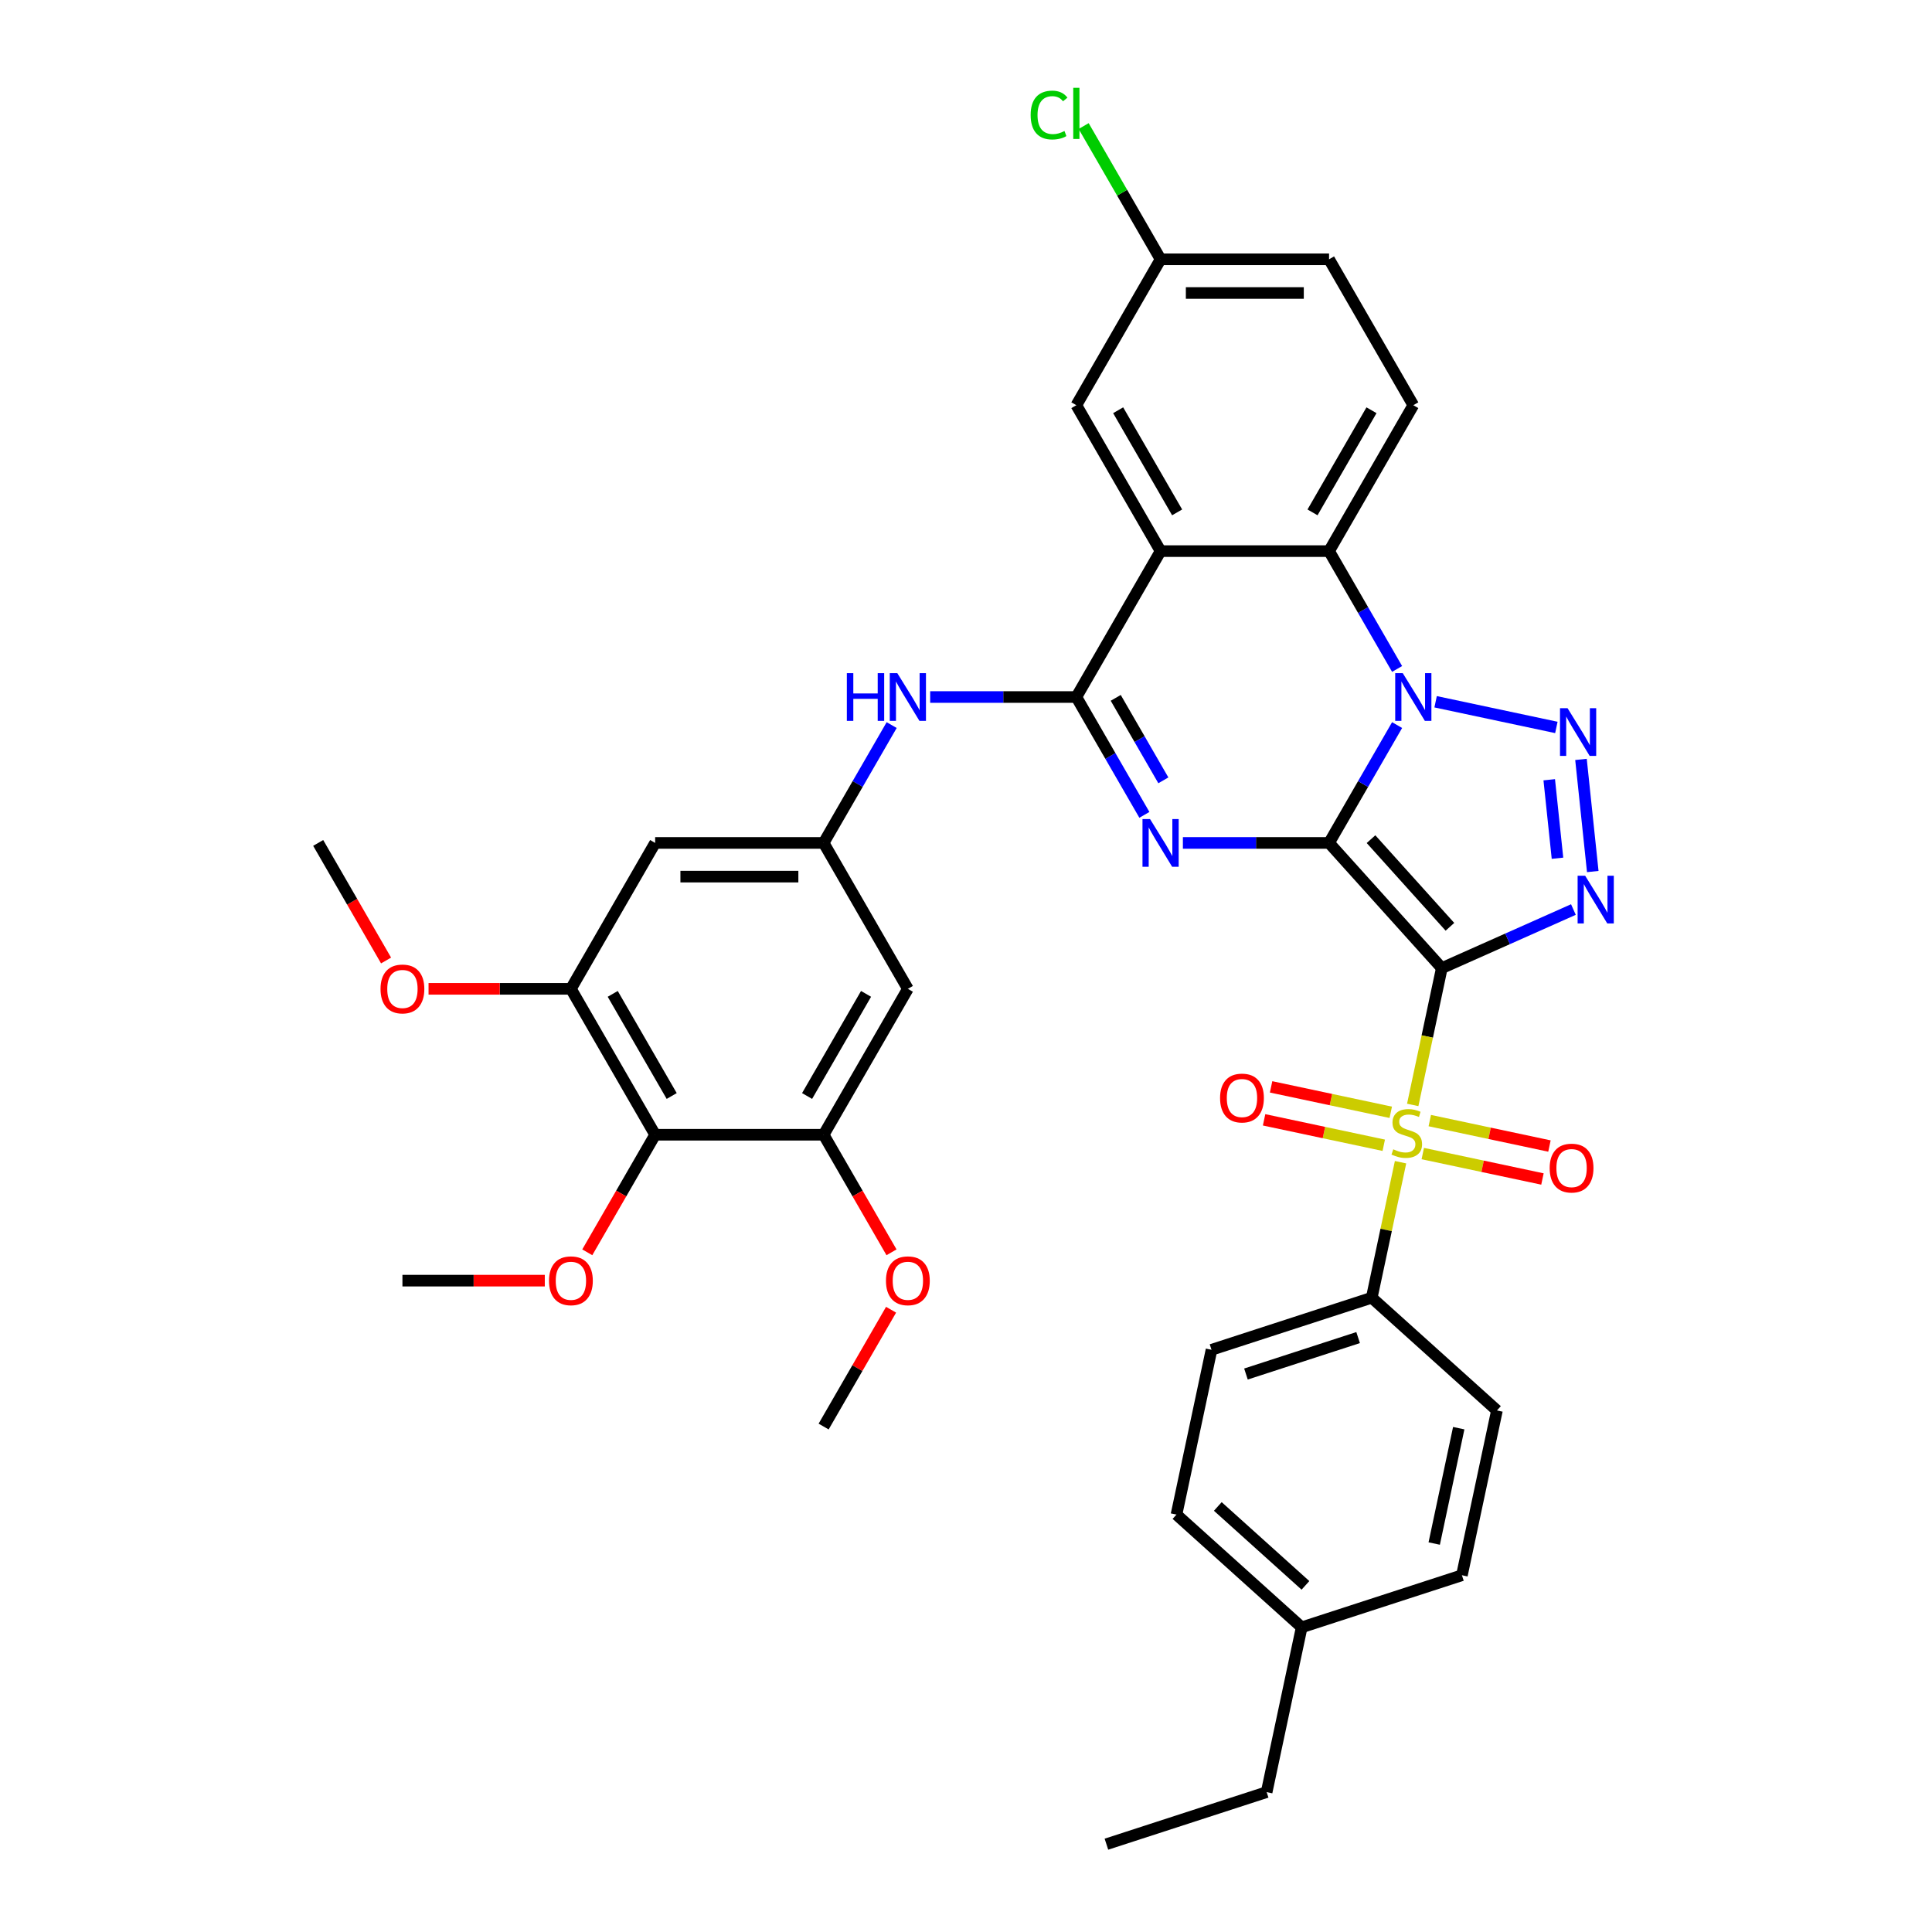<?xml version='1.0' encoding='iso-8859-1'?>
<svg version='1.1' baseProfile='full'
              xmlns='http://www.w3.org/2000/svg'
                      xmlns:rdkit='http://www.rdkit.org/xml'
                      xmlns:xlink='http://www.w3.org/1999/xlink'
                  xml:space='preserve'
width='1000px' height='1000px' viewBox='0 0 1000 1000'>
<!-- END OF HEADER -->
<rect style='opacity:1.0;fill:#FFFFFF;stroke:none' width='1000' height='1000' x='0' y='0'> </rect>
<path class='bond-0' d='M 687.922,436.298 L 746.273,501.104' style='fill:none;fill-rule:evenodd;stroke:#000000;stroke-width:6px;stroke-linecap:butt;stroke-linejoin:miter;stroke-opacity:1' />
<path class='bond-0' d='M 709.636,434.349 L 750.482,479.713' style='fill:none;fill-rule:evenodd;stroke:#000000;stroke-width:6px;stroke-linecap:butt;stroke-linejoin:miter;stroke-opacity:1' />
<path class='bond-1' d='M 687.922,436.298 L 705.529,405.802' style='fill:none;fill-rule:evenodd;stroke:#000000;stroke-width:6px;stroke-linecap:butt;stroke-linejoin:miter;stroke-opacity:1' />
<path class='bond-1' d='M 705.529,405.802 L 723.137,375.305' style='fill:none;fill-rule:evenodd;stroke:#0000FF;stroke-width:6px;stroke-linecap:butt;stroke-linejoin:miter;stroke-opacity:1' />
<path class='bond-2' d='M 687.922,436.298 L 650.093,436.298' style='fill:none;fill-rule:evenodd;stroke:#000000;stroke-width:6px;stroke-linecap:butt;stroke-linejoin:miter;stroke-opacity:1' />
<path class='bond-2' d='M 650.093,436.298 L 612.264,436.298' style='fill:none;fill-rule:evenodd;stroke:#0000FF;stroke-width:6px;stroke-linecap:butt;stroke-linejoin:miter;stroke-opacity:1' />
<path class='bond-3' d='M 746.273,501.104 L 738.748,536.507' style='fill:none;fill-rule:evenodd;stroke:#000000;stroke-width:6px;stroke-linecap:butt;stroke-linejoin:miter;stroke-opacity:1' />
<path class='bond-3' d='M 738.748,536.507 L 731.223,571.909' style='fill:none;fill-rule:evenodd;stroke:#CCCC00;stroke-width:6px;stroke-linecap:butt;stroke-linejoin:miter;stroke-opacity:1' />
<path class='bond-4' d='M 746.273,501.104 L 780.333,485.94' style='fill:none;fill-rule:evenodd;stroke:#000000;stroke-width:6px;stroke-linecap:butt;stroke-linejoin:miter;stroke-opacity:1' />
<path class='bond-4' d='M 780.333,485.94 L 814.393,470.775' style='fill:none;fill-rule:evenodd;stroke:#0000FF;stroke-width:6px;stroke-linecap:butt;stroke-linejoin:miter;stroke-opacity:1' />
<path class='bond-5' d='M 743.07,363.231 L 805.572,376.517' style='fill:none;fill-rule:evenodd;stroke:#0000FF;stroke-width:6px;stroke-linecap:butt;stroke-linejoin:miter;stroke-opacity:1' />
<path class='bond-8' d='M 723.137,346.249 L 705.529,315.752' style='fill:none;fill-rule:evenodd;stroke:#0000FF;stroke-width:6px;stroke-linecap:butt;stroke-linejoin:miter;stroke-opacity:1' />
<path class='bond-8' d='M 705.529,315.752 L 687.922,285.256' style='fill:none;fill-rule:evenodd;stroke:#000000;stroke-width:6px;stroke-linecap:butt;stroke-linejoin:miter;stroke-opacity:1' />
<path class='bond-6' d='M 592.33,421.77 L 574.723,391.274' style='fill:none;fill-rule:evenodd;stroke:#0000FF;stroke-width:6px;stroke-linecap:butt;stroke-linejoin:miter;stroke-opacity:1' />
<path class='bond-6' d='M 574.723,391.274 L 557.116,360.777' style='fill:none;fill-rule:evenodd;stroke:#000000;stroke-width:6px;stroke-linecap:butt;stroke-linejoin:miter;stroke-opacity:1' />
<path class='bond-6' d='M 602.152,403.901 L 589.827,382.553' style='fill:none;fill-rule:evenodd;stroke:#0000FF;stroke-width:6px;stroke-linecap:butt;stroke-linejoin:miter;stroke-opacity:1' />
<path class='bond-6' d='M 589.827,382.553 L 577.502,361.206' style='fill:none;fill-rule:evenodd;stroke:#000000;stroke-width:6px;stroke-linecap:butt;stroke-linejoin:miter;stroke-opacity:1' />
<path class='bond-14' d='M 724.921,601.559 L 717.466,636.63' style='fill:none;fill-rule:evenodd;stroke:#CCCC00;stroke-width:6px;stroke-linecap:butt;stroke-linejoin:miter;stroke-opacity:1' />
<path class='bond-14' d='M 717.466,636.63 L 710.012,671.701' style='fill:none;fill-rule:evenodd;stroke:#000000;stroke-width:6px;stroke-linecap:butt;stroke-linejoin:miter;stroke-opacity:1' />
<path class='bond-17' d='M 719.857,575.726 L 688.886,569.143' style='fill:none;fill-rule:evenodd;stroke:#CCCC00;stroke-width:6px;stroke-linecap:butt;stroke-linejoin:miter;stroke-opacity:1' />
<path class='bond-17' d='M 688.886,569.143 L 657.915,562.56' style='fill:none;fill-rule:evenodd;stroke:#FF0000;stroke-width:6px;stroke-linecap:butt;stroke-linejoin:miter;stroke-opacity:1' />
<path class='bond-17' d='M 716.231,592.786 L 685.26,586.203' style='fill:none;fill-rule:evenodd;stroke:#CCCC00;stroke-width:6px;stroke-linecap:butt;stroke-linejoin:miter;stroke-opacity:1' />
<path class='bond-17' d='M 685.26,586.203 L 654.289,579.62' style='fill:none;fill-rule:evenodd;stroke:#FF0000;stroke-width:6px;stroke-linecap:butt;stroke-linejoin:miter;stroke-opacity:1' />
<path class='bond-18' d='M 736.428,597.079 L 767.399,603.662' style='fill:none;fill-rule:evenodd;stroke:#CCCC00;stroke-width:6px;stroke-linecap:butt;stroke-linejoin:miter;stroke-opacity:1' />
<path class='bond-18' d='M 767.399,603.662 L 798.37,610.245' style='fill:none;fill-rule:evenodd;stroke:#FF0000;stroke-width:6px;stroke-linecap:butt;stroke-linejoin:miter;stroke-opacity:1' />
<path class='bond-18' d='M 740.054,580.019 L 771.025,586.602' style='fill:none;fill-rule:evenodd;stroke:#CCCC00;stroke-width:6px;stroke-linecap:butt;stroke-linejoin:miter;stroke-opacity:1' />
<path class='bond-18' d='M 771.025,586.602 L 801.996,593.185' style='fill:none;fill-rule:evenodd;stroke:#FF0000;stroke-width:6px;stroke-linecap:butt;stroke-linejoin:miter;stroke-opacity:1' />
<path class='bond-38' d='M 824.412,451.106 L 818.312,393.071' style='fill:none;fill-rule:evenodd;stroke:#0000FF;stroke-width:6px;stroke-linecap:butt;stroke-linejoin:miter;stroke-opacity:1' />
<path class='bond-38' d='M 806.151,444.224 L 801.881,403.599' style='fill:none;fill-rule:evenodd;stroke:#0000FF;stroke-width:6px;stroke-linecap:butt;stroke-linejoin:miter;stroke-opacity:1' />
<path class='bond-7' d='M 557.116,360.777 L 600.718,285.256' style='fill:none;fill-rule:evenodd;stroke:#000000;stroke-width:6px;stroke-linecap:butt;stroke-linejoin:miter;stroke-opacity:1' />
<path class='bond-9' d='M 557.116,360.777 L 519.286,360.777' style='fill:none;fill-rule:evenodd;stroke:#000000;stroke-width:6px;stroke-linecap:butt;stroke-linejoin:miter;stroke-opacity:1' />
<path class='bond-9' d='M 519.286,360.777 L 481.457,360.777' style='fill:none;fill-rule:evenodd;stroke:#0000FF;stroke-width:6px;stroke-linecap:butt;stroke-linejoin:miter;stroke-opacity:1' />
<path class='bond-20' d='M 600.718,285.256 L 557.116,209.735' style='fill:none;fill-rule:evenodd;stroke:#000000;stroke-width:6px;stroke-linecap:butt;stroke-linejoin:miter;stroke-opacity:1' />
<path class='bond-20' d='M 609.282,265.207 L 578.76,212.342' style='fill:none;fill-rule:evenodd;stroke:#000000;stroke-width:6px;stroke-linecap:butt;stroke-linejoin:miter;stroke-opacity:1' />
<path class='bond-37' d='M 600.718,285.256 L 687.922,285.256' style='fill:none;fill-rule:evenodd;stroke:#000000;stroke-width:6px;stroke-linecap:butt;stroke-linejoin:miter;stroke-opacity:1' />
<path class='bond-19' d='M 687.922,285.256 L 731.524,209.735' style='fill:none;fill-rule:evenodd;stroke:#000000;stroke-width:6px;stroke-linecap:butt;stroke-linejoin:miter;stroke-opacity:1' />
<path class='bond-19' d='M 679.358,265.207 L 709.88,212.342' style='fill:none;fill-rule:evenodd;stroke:#000000;stroke-width:6px;stroke-linecap:butt;stroke-linejoin:miter;stroke-opacity:1' />
<path class='bond-13' d='M 461.523,375.305 L 443.916,405.802' style='fill:none;fill-rule:evenodd;stroke:#0000FF;stroke-width:6px;stroke-linecap:butt;stroke-linejoin:miter;stroke-opacity:1' />
<path class='bond-13' d='M 443.916,405.802 L 426.309,436.298' style='fill:none;fill-rule:evenodd;stroke:#000000;stroke-width:6px;stroke-linecap:butt;stroke-linejoin:miter;stroke-opacity:1' />
<path class='bond-10' d='M 339.105,587.341 L 295.502,511.82' style='fill:none;fill-rule:evenodd;stroke:#000000;stroke-width:6px;stroke-linecap:butt;stroke-linejoin:miter;stroke-opacity:1' />
<path class='bond-10' d='M 347.668,567.292 L 317.147,514.427' style='fill:none;fill-rule:evenodd;stroke:#000000;stroke-width:6px;stroke-linecap:butt;stroke-linejoin:miter;stroke-opacity:1' />
<path class='bond-24' d='M 339.105,587.341 L 321.538,617.768' style='fill:none;fill-rule:evenodd;stroke:#000000;stroke-width:6px;stroke-linecap:butt;stroke-linejoin:miter;stroke-opacity:1' />
<path class='bond-24' d='M 321.538,617.768 L 303.971,648.194' style='fill:none;fill-rule:evenodd;stroke:#FF0000;stroke-width:6px;stroke-linecap:butt;stroke-linejoin:miter;stroke-opacity:1' />
<path class='bond-40' d='M 339.105,587.341 L 426.309,587.341' style='fill:none;fill-rule:evenodd;stroke:#000000;stroke-width:6px;stroke-linecap:butt;stroke-linejoin:miter;stroke-opacity:1' />
<path class='bond-11' d='M 295.502,511.82 L 339.105,436.298' style='fill:none;fill-rule:evenodd;stroke:#000000;stroke-width:6px;stroke-linecap:butt;stroke-linejoin:miter;stroke-opacity:1' />
<path class='bond-27' d='M 295.502,511.82 L 258.658,511.82' style='fill:none;fill-rule:evenodd;stroke:#000000;stroke-width:6px;stroke-linecap:butt;stroke-linejoin:miter;stroke-opacity:1' />
<path class='bond-27' d='M 258.658,511.82 L 221.815,511.82' style='fill:none;fill-rule:evenodd;stroke:#FF0000;stroke-width:6px;stroke-linecap:butt;stroke-linejoin:miter;stroke-opacity:1' />
<path class='bond-12' d='M 426.309,587.341 L 469.911,511.82' style='fill:none;fill-rule:evenodd;stroke:#000000;stroke-width:6px;stroke-linecap:butt;stroke-linejoin:miter;stroke-opacity:1' />
<path class='bond-12' d='M 417.745,567.292 L 448.267,514.427' style='fill:none;fill-rule:evenodd;stroke:#000000;stroke-width:6px;stroke-linecap:butt;stroke-linejoin:miter;stroke-opacity:1' />
<path class='bond-26' d='M 426.309,587.341 L 443.876,617.768' style='fill:none;fill-rule:evenodd;stroke:#000000;stroke-width:6px;stroke-linecap:butt;stroke-linejoin:miter;stroke-opacity:1' />
<path class='bond-26' d='M 443.876,617.768 L 461.443,648.194' style='fill:none;fill-rule:evenodd;stroke:#FF0000;stroke-width:6px;stroke-linecap:butt;stroke-linejoin:miter;stroke-opacity:1' />
<path class='bond-15' d='M 426.309,436.298 L 469.911,511.82' style='fill:none;fill-rule:evenodd;stroke:#000000;stroke-width:6px;stroke-linecap:butt;stroke-linejoin:miter;stroke-opacity:1' />
<path class='bond-16' d='M 426.309,436.298 L 339.105,436.298' style='fill:none;fill-rule:evenodd;stroke:#000000;stroke-width:6px;stroke-linecap:butt;stroke-linejoin:miter;stroke-opacity:1' />
<path class='bond-16' d='M 413.228,453.739 L 352.185,453.739' style='fill:none;fill-rule:evenodd;stroke:#000000;stroke-width:6px;stroke-linecap:butt;stroke-linejoin:miter;stroke-opacity:1' />
<path class='bond-21' d='M 710.012,671.701 L 627.075,698.649' style='fill:none;fill-rule:evenodd;stroke:#000000;stroke-width:6px;stroke-linecap:butt;stroke-linejoin:miter;stroke-opacity:1' />
<path class='bond-21' d='M 702.961,692.331 L 644.905,711.194' style='fill:none;fill-rule:evenodd;stroke:#000000;stroke-width:6px;stroke-linecap:butt;stroke-linejoin:miter;stroke-opacity:1' />
<path class='bond-22' d='M 710.012,671.701 L 774.817,730.053' style='fill:none;fill-rule:evenodd;stroke:#000000;stroke-width:6px;stroke-linecap:butt;stroke-linejoin:miter;stroke-opacity:1' />
<path class='bond-25' d='M 731.524,209.735 L 687.922,134.213' style='fill:none;fill-rule:evenodd;stroke:#000000;stroke-width:6px;stroke-linecap:butt;stroke-linejoin:miter;stroke-opacity:1' />
<path class='bond-23' d='M 557.116,209.735 L 600.718,134.213' style='fill:none;fill-rule:evenodd;stroke:#000000;stroke-width:6px;stroke-linecap:butt;stroke-linejoin:miter;stroke-opacity:1' />
<path class='bond-28' d='M 627.075,698.649 L 608.945,783.948' style='fill:none;fill-rule:evenodd;stroke:#000000;stroke-width:6px;stroke-linecap:butt;stroke-linejoin:miter;stroke-opacity:1' />
<path class='bond-29' d='M 774.817,730.053 L 756.686,815.351' style='fill:none;fill-rule:evenodd;stroke:#000000;stroke-width:6px;stroke-linecap:butt;stroke-linejoin:miter;stroke-opacity:1' />
<path class='bond-29' d='M 755.038,739.221 L 742.346,798.93' style='fill:none;fill-rule:evenodd;stroke:#000000;stroke-width:6px;stroke-linecap:butt;stroke-linejoin:miter;stroke-opacity:1' />
<path class='bond-30' d='M 600.718,134.213 L 580.809,99.73' style='fill:none;fill-rule:evenodd;stroke:#000000;stroke-width:6px;stroke-linecap:butt;stroke-linejoin:miter;stroke-opacity:1' />
<path class='bond-30' d='M 580.809,99.73 L 560.9,65.247' style='fill:none;fill-rule:evenodd;stroke:#00CC00;stroke-width:6px;stroke-linecap:butt;stroke-linejoin:miter;stroke-opacity:1' />
<path class='bond-39' d='M 600.718,134.213 L 687.922,134.213' style='fill:none;fill-rule:evenodd;stroke:#000000;stroke-width:6px;stroke-linecap:butt;stroke-linejoin:miter;stroke-opacity:1' />
<path class='bond-39' d='M 613.798,151.654 L 674.842,151.654' style='fill:none;fill-rule:evenodd;stroke:#000000;stroke-width:6px;stroke-linecap:butt;stroke-linejoin:miter;stroke-opacity:1' />
<path class='bond-33' d='M 281.986,662.862 L 245.142,662.862' style='fill:none;fill-rule:evenodd;stroke:#FF0000;stroke-width:6px;stroke-linecap:butt;stroke-linejoin:miter;stroke-opacity:1' />
<path class='bond-33' d='M 245.142,662.862 L 208.298,662.862' style='fill:none;fill-rule:evenodd;stroke:#000000;stroke-width:6px;stroke-linecap:butt;stroke-linejoin:miter;stroke-opacity:1' />
<path class='bond-34' d='M 461.221,677.914 L 443.765,708.148' style='fill:none;fill-rule:evenodd;stroke:#FF0000;stroke-width:6px;stroke-linecap:butt;stroke-linejoin:miter;stroke-opacity:1' />
<path class='bond-34' d='M 443.765,708.148 L 426.309,738.383' style='fill:none;fill-rule:evenodd;stroke:#000000;stroke-width:6px;stroke-linecap:butt;stroke-linejoin:miter;stroke-opacity:1' />
<path class='bond-35' d='M 199.829,497.152 L 182.263,466.725' style='fill:none;fill-rule:evenodd;stroke:#FF0000;stroke-width:6px;stroke-linecap:butt;stroke-linejoin:miter;stroke-opacity:1' />
<path class='bond-35' d='M 182.263,466.725 L 164.696,436.298' style='fill:none;fill-rule:evenodd;stroke:#000000;stroke-width:6px;stroke-linecap:butt;stroke-linejoin:miter;stroke-opacity:1' />
<path class='bond-41' d='M 608.945,783.948 L 673.75,842.299' style='fill:none;fill-rule:evenodd;stroke:#000000;stroke-width:6px;stroke-linecap:butt;stroke-linejoin:miter;stroke-opacity:1' />
<path class='bond-41' d='M 630.336,779.739 L 675.699,820.585' style='fill:none;fill-rule:evenodd;stroke:#000000;stroke-width:6px;stroke-linecap:butt;stroke-linejoin:miter;stroke-opacity:1' />
<path class='bond-31' d='M 756.686,815.351 L 673.75,842.299' style='fill:none;fill-rule:evenodd;stroke:#000000;stroke-width:6px;stroke-linecap:butt;stroke-linejoin:miter;stroke-opacity:1' />
<path class='bond-32' d='M 673.75,842.299 L 655.619,927.598' style='fill:none;fill-rule:evenodd;stroke:#000000;stroke-width:6px;stroke-linecap:butt;stroke-linejoin:miter;stroke-opacity:1' />
<path class='bond-36' d='M 655.619,927.598 L 572.683,954.545' style='fill:none;fill-rule:evenodd;stroke:#000000;stroke-width:6px;stroke-linecap:butt;stroke-linejoin:miter;stroke-opacity:1' />
<path  class='atom-2' d='M 726.065 348.429
L 734.158 361.51
Q 734.96 362.8, 736.251 365.137
Q 737.542 367.474, 737.611 367.614
L 737.611 348.429
L 740.89 348.429
L 740.89 373.125
L 737.507 373.125
L 728.821 358.824
Q 727.809 357.149, 726.728 355.231
Q 725.682 353.312, 725.368 352.719
L 725.368 373.125
L 722.159 373.125
L 722.159 348.429
L 726.065 348.429
' fill='#0000FF'/>
<path  class='atom-3' d='M 595.259 423.95
L 603.351 437.031
Q 604.154 438.322, 605.444 440.659
Q 606.735 442.996, 606.805 443.135
L 606.805 423.95
L 610.084 423.95
L 610.084 448.647
L 606.7 448.647
L 598.014 434.345
Q 597.003 432.671, 595.922 430.752
Q 594.875 428.834, 594.561 428.241
L 594.561 448.647
L 591.352 448.647
L 591.352 423.95
L 595.259 423.95
' fill='#0000FF'/>
<path  class='atom-4' d='M 721.166 594.879
Q 721.445 594.984, 722.596 595.472
Q 723.747 595.96, 725.003 596.274
Q 726.294 596.553, 727.55 596.553
Q 729.887 596.553, 731.247 595.437
Q 732.607 594.286, 732.607 592.298
Q 732.607 590.937, 731.91 590.1
Q 731.247 589.263, 730.201 588.809
Q 729.154 588.356, 727.41 587.833
Q 725.212 587.17, 723.887 586.542
Q 722.596 585.914, 721.655 584.589
Q 720.748 583.263, 720.748 581.031
Q 720.748 577.926, 722.84 576.008
Q 724.968 574.089, 729.154 574.089
Q 732.014 574.089, 735.258 575.45
L 734.456 578.136
Q 731.491 576.915, 729.259 576.915
Q 726.852 576.915, 725.526 577.926
Q 724.201 578.903, 724.236 580.612
Q 724.236 581.938, 724.899 582.74
Q 725.596 583.542, 726.573 583.996
Q 727.584 584.449, 729.259 584.973
Q 731.491 585.67, 732.817 586.368
Q 734.142 587.065, 735.084 588.496
Q 736.061 589.891, 736.061 592.298
Q 736.061 595.716, 733.758 597.565
Q 731.491 599.379, 727.689 599.379
Q 725.492 599.379, 723.817 598.89
Q 722.178 598.437, 720.224 597.635
L 721.166 594.879
' fill='#CCCC00'/>
<path  class='atom-5' d='M 820.48 453.286
L 828.572 466.367
Q 829.374 467.658, 830.665 469.995
Q 831.956 472.332, 832.025 472.471
L 832.025 453.286
L 835.304 453.286
L 835.304 477.983
L 831.921 477.983
L 823.235 463.681
Q 822.224 462.007, 821.142 460.088
Q 820.096 458.17, 819.782 457.577
L 819.782 477.983
L 816.573 477.983
L 816.573 453.286
L 820.48 453.286
' fill='#0000FF'/>
<path  class='atom-6' d='M 811.364 366.56
L 819.457 379.64
Q 820.259 380.931, 821.55 383.268
Q 822.84 385.605, 822.91 385.745
L 822.91 366.56
L 826.189 366.56
L 826.189 391.256
L 822.805 391.256
L 814.12 376.955
Q 813.108 375.28, 812.027 373.362
Q 810.98 371.443, 810.667 370.85
L 810.667 391.256
L 807.457 391.256
L 807.457 366.56
L 811.364 366.56
' fill='#0000FF'/>
<path  class='atom-10' d='M 438.326 348.429
L 441.674 348.429
L 441.674 358.928
L 454.302 358.928
L 454.302 348.429
L 457.65 348.429
L 457.65 373.125
L 454.302 373.125
L 454.302 361.719
L 441.674 361.719
L 441.674 373.125
L 438.326 373.125
L 438.326 348.429
' fill='#0000FF'/>
<path  class='atom-10' d='M 464.452 348.429
L 472.545 361.51
Q 473.347 362.8, 474.638 365.137
Q 475.928 367.474, 475.998 367.614
L 475.998 348.429
L 479.277 348.429
L 479.277 373.125
L 475.893 373.125
L 467.208 358.824
Q 466.196 357.149, 465.115 355.231
Q 464.068 353.312, 463.755 352.719
L 463.755 373.125
L 460.545 373.125
L 460.545 348.429
L 464.452 348.429
' fill='#0000FF'/>
<path  class='atom-18' d='M 631.507 568.342
Q 631.507 562.412, 634.437 559.098
Q 637.367 555.784, 642.844 555.784
Q 648.32 555.784, 651.25 559.098
Q 654.18 562.412, 654.18 568.342
Q 654.18 574.341, 651.215 577.76
Q 648.25 581.143, 642.844 581.143
Q 637.402 581.143, 634.437 577.76
Q 631.507 574.376, 631.507 568.342
M 642.844 578.353
Q 646.611 578.353, 648.634 575.841
Q 650.692 573.295, 650.692 568.342
Q 650.692 563.493, 648.634 561.051
Q 646.611 558.575, 642.844 558.575
Q 639.077 558.575, 637.018 561.016
Q 634.995 563.458, 634.995 568.342
Q 634.995 573.33, 637.018 575.841
Q 639.077 578.353, 642.844 578.353
' fill='#FF0000'/>
<path  class='atom-19' d='M 802.105 604.603
Q 802.105 598.673, 805.035 595.36
Q 807.965 592.046, 813.441 592.046
Q 818.918 592.046, 821.848 595.36
Q 824.778 598.673, 824.778 604.603
Q 824.778 610.603, 821.813 614.021
Q 818.848 617.405, 813.441 617.405
Q 808 617.405, 805.035 614.021
Q 802.105 610.638, 802.105 604.603
M 813.441 614.614
Q 817.209 614.614, 819.232 612.103
Q 821.29 609.556, 821.29 604.603
Q 821.29 599.755, 819.232 597.313
Q 817.209 594.836, 813.441 594.836
Q 809.674 594.836, 807.616 597.278
Q 805.593 599.72, 805.593 604.603
Q 805.593 609.591, 807.616 612.103
Q 809.674 614.614, 813.441 614.614
' fill='#FF0000'/>
<path  class='atom-25' d='M 284.166 662.932
Q 284.166 657.002, 287.096 653.688
Q 290.026 650.374, 295.502 650.374
Q 300.979 650.374, 303.909 653.688
Q 306.839 657.002, 306.839 662.932
Q 306.839 668.932, 303.874 672.35
Q 300.909 675.733, 295.502 675.733
Q 290.061 675.733, 287.096 672.35
Q 284.166 668.966, 284.166 662.932
M 295.502 672.943
Q 299.27 672.943, 301.293 670.431
Q 303.351 667.885, 303.351 662.932
Q 303.351 658.083, 301.293 655.642
Q 299.27 653.165, 295.502 653.165
Q 291.735 653.165, 289.677 655.607
Q 287.654 658.048, 287.654 662.932
Q 287.654 667.92, 289.677 670.431
Q 291.735 672.943, 295.502 672.943
' fill='#FF0000'/>
<path  class='atom-27' d='M 458.575 662.932
Q 458.575 657.002, 461.505 653.688
Q 464.435 650.374, 469.911 650.374
Q 475.388 650.374, 478.318 653.688
Q 481.248 657.002, 481.248 662.932
Q 481.248 668.932, 478.283 672.35
Q 475.318 675.733, 469.911 675.733
Q 464.47 675.733, 461.505 672.35
Q 458.575 668.966, 458.575 662.932
M 469.911 672.943
Q 473.678 672.943, 475.702 670.431
Q 477.76 667.885, 477.76 662.932
Q 477.76 658.083, 475.702 655.642
Q 473.678 653.165, 469.911 653.165
Q 466.144 653.165, 464.086 655.607
Q 462.063 658.048, 462.063 662.932
Q 462.063 667.92, 464.086 670.431
Q 466.144 672.943, 469.911 672.943
' fill='#FF0000'/>
<path  class='atom-28' d='M 196.961 511.889
Q 196.961 505.959, 199.891 502.646
Q 202.821 499.332, 208.298 499.332
Q 213.774 499.332, 216.704 502.646
Q 219.634 505.959, 219.634 511.889
Q 219.634 517.889, 216.67 521.307
Q 213.705 524.691, 208.298 524.691
Q 202.856 524.691, 199.891 521.307
Q 196.961 517.924, 196.961 511.889
M 208.298 521.9
Q 212.065 521.9, 214.088 519.389
Q 216.146 516.843, 216.146 511.889
Q 216.146 507.041, 214.088 504.599
Q 212.065 502.122, 208.298 502.122
Q 204.531 502.122, 202.473 504.564
Q 200.45 507.006, 200.45 511.889
Q 200.45 516.877, 202.473 519.389
Q 204.531 521.9, 208.298 521.9
' fill='#FF0000'/>
<path  class='atom-31' d='M 533.466 59.547
Q 533.466 53.408, 536.326 50.199
Q 539.221 46.955, 544.698 46.955
Q 549.79 46.955, 552.511 50.547
L 550.209 52.431
Q 548.221 49.815, 544.698 49.815
Q 540.965 49.815, 538.977 52.326
Q 537.024 54.803, 537.024 59.547
Q 537.024 64.43, 539.047 66.942
Q 541.105 69.453, 545.081 69.453
Q 547.802 69.453, 550.976 67.814
L 551.953 70.43
Q 550.662 71.267, 548.709 71.755
Q 546.756 72.244, 544.593 72.244
Q 539.221 72.244, 536.326 68.965
Q 533.466 65.686, 533.466 59.547
' fill='#00CC00'/>
<path  class='atom-31' d='M 555.511 45.455
L 558.72 45.455
L 558.72 71.93
L 555.511 71.93
L 555.511 45.455
' fill='#00CC00'/>
</svg>
